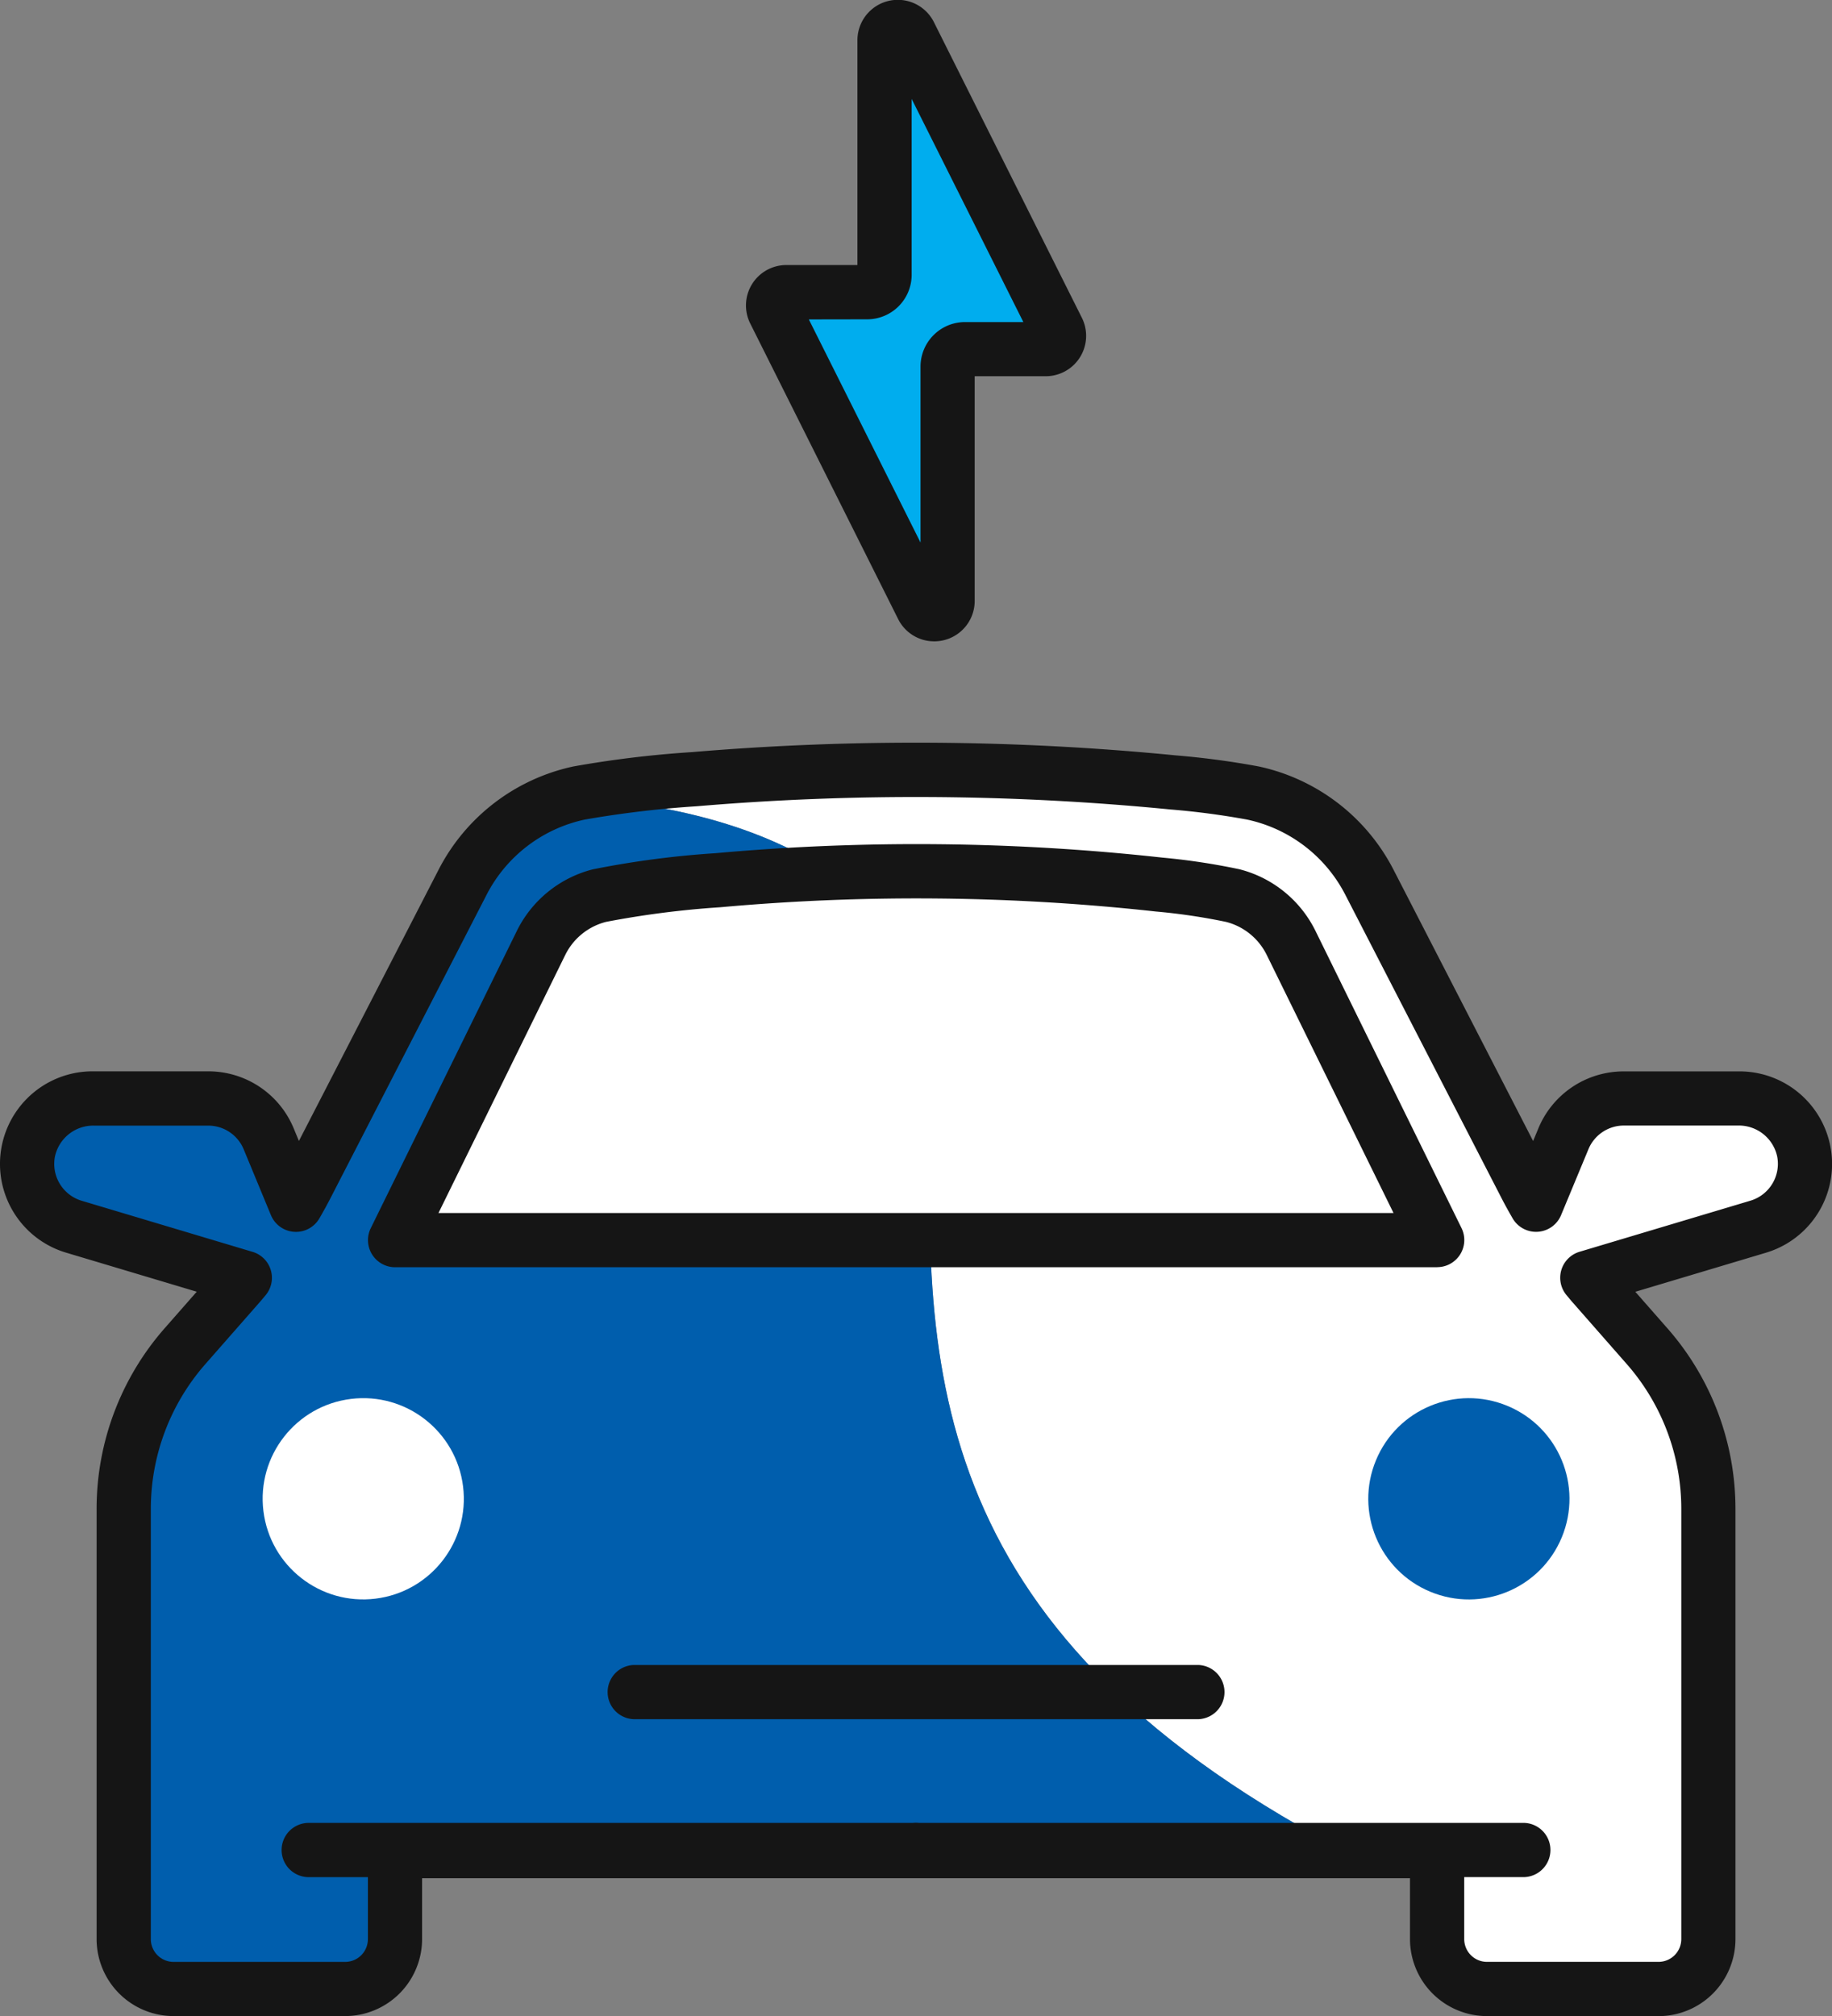 <svg id="ULV_icon" data-name="ULV icon" xmlns="http://www.w3.org/2000/svg" width="90.744" height="99.823" viewBox="0 0 90.744 99.823">
  <rect x="0" y="0" width="90.744" height="99.823" fill="#808080" stroke="none"/>
  <defs>
    <style>
      .cls-1 {
        fill: #fff;
      }

      .cls-2 {
        fill: #005ead;
      }

      .cls-3 {
        fill: #00adee;
      }

      .cls-4 {
        fill: #151515;
      }
    </style>
  </defs>
  <g id="Fill" transform="translate(1.714 1.278)">
    <path id="Path_2558" data-name="Path 2558" class="cls-1" d="M481.22,491.96s18.24.255,17.6,14.031-.638,26.914,20.027,37.884l4.592-.255.383,5.23,2.678,2.041,9.056-.128,1.53-1.658.255-23.215-1.4-4.21-2.551-3.571L531.6,516.2l6.888-2.678,3.571-2.933-1.913-3.826-7.4-.383-2.551,1.275-1.658,4.465-4.72-10.332-5.358-8.036-4.465-2.3-11.1-.893h-9.566l-8.674.255-3.444,1.148Z" transform="translate(-454.305 -453.693)"/>
    <path id="Path_2559" data-name="Path 2559" class="cls-2" d="M265.094,557.075c-20.664-10.969-20.664-24.108-20.027-37.884s-17.6-14.031-17.6-14.031l-3.7,1.786-5.358,8.929-5.1,9.311-1.786-4.21-6-1.148-4.465,1.148-.51,3.7,5.74,2.933,4.21,1.4-3.061,4.337-2.551,7.016.383,22.195,2.933,1.275,7.781.255,2.041-1.275.383-5.358,46.685-.383Z" transform="translate(-200.55 -466.893)"/>
    <path id="Path_2560" data-name="Path 2560" class="cls-1" d="M388.11,558.5l51.022-.255L431.606,542.3l-5.867-2.168-10.715-.383-11.735.765-5.868.893-3.188,4.72-3.827,6.887Z" transform="translate(-370.124 -498.166)"/>
    <path id="Path_2561" data-name="Path 2561" class="cls-3" d="M583.64,119.886l7.781,15.307.765-13.139,5.613-.255L589.89,106.11l-.638,2.807-.51,9.694-2.168.765Z" transform="translate(-546.904 -106.11)"/>
  </g>
  <g id="Outline" transform="translate(0 0)">
    <g id="Group_630" data-name="Group 630">
      <g id="Group_629" data-name="Group 629" transform="translate(0 36.775)">
        <g id="Group_627" data-name="Group 627" transform="translate(12.439 31.881)">
          <ellipse id="Ellipse_9" data-name="Ellipse 9" class="cls-1" cx="4.982" cy="4.982" rx="4.982" ry="4.982" transform="translate(0 1.218) rotate(-7.02)"/>
          <path id="Path_2562" data-name="Path 2562" class="cls-4" d="M525.434,955.145H497.493a1.343,1.343,0,0,1,0-2.685h27.942a1.343,1.343,0,0,1,0,2.685Z" transform="translate(-478.528 -938.678)"/>
          <path id="Path_2563" data-name="Path 2563" class="cls-4" d="M359.211,1036.685H329.093a1.343,1.343,0,0,1,0-2.685h30.119a1.343,1.343,0,0,1,0,2.685Z" transform="translate(-326.277 -1012.398)"/>
        </g>
        <g id="Group_628" data-name="Group 628" transform="translate(0 0)">
          <ellipse id="Ellipse_10" data-name="Ellipse 10" class="cls-2" cx="4.982" cy="4.982" rx="4.982" ry="4.982" transform="translate(66.248 40.132) rotate(-67.5)"/>
          <path id="Path_2564" data-name="Path 2564" class="cls-4" d="M673.3,1036.685H643.182a1.343,1.343,0,0,1,0-2.685H673.3a1.343,1.343,0,0,1,0,2.685Z" transform="translate(-597.809 -980.518)"/>
          <path id="Path_2565" data-name="Path 2565" class="cls-4" d="M264.827,539.327h-8.5a3.816,3.816,0,0,1-3.811-3.811V532.5H203.582v3.015a3.816,3.816,0,0,1-3.811,3.811h-8.5a3.816,3.816,0,0,1-3.811-3.811v-21.3a13.55,13.55,0,0,1,3.369-8.943l1.591-1.811-6.471-1.934a4.585,4.585,0,0,1,1.389-8.978h5.651a4.571,4.571,0,0,1,4.237,2.832l.255.616,6.925-13.443a9.823,9.823,0,0,1,6.668-5.1,52.564,52.564,0,0,1,5.886-.711,131.74,131.74,0,0,1,23.965.163,40.905,40.905,0,0,1,4.1.548,9.828,9.828,0,0,1,6.668,5.1L258.615,496l.255-.616a4.57,4.57,0,0,1,4.237-2.832h5.651a4.585,4.585,0,0,1,1.39,8.978l-6.471,1.934,1.591,1.811a13.545,13.545,0,0,1,3.369,8.943v21.3a3.816,3.816,0,0,1-3.811,3.811Zm-36.777-9.511h25.809a1.343,1.343,0,0,1,1.343,1.343v4.357a1.128,1.128,0,0,0,1.126,1.126h8.5a1.128,1.128,0,0,0,1.126-1.126v-21.3a10.868,10.868,0,0,0-2.7-7.172l-2.649-3.017c-.091-.1-.179-.209-.268-.315l-.064-.076a1.343,1.343,0,0,1,.642-2.153l8.468-2.531a1.905,1.905,0,0,0,1.321-2.185,1.941,1.941,0,0,0-1.943-1.534h-5.651a1.9,1.9,0,0,0-1.756,1.174L260,499.667a1.342,1.342,0,0,1-2.405.154c-.221-.385-.4-.71-.56-1.023L249.3,483.784a7.147,7.147,0,0,0-4.855-3.7,37.943,37.943,0,0,0-3.79-.5,129.042,129.042,0,0,0-23.475-.159,51.22,51.22,0,0,0-5.535.658,7.153,7.153,0,0,0-4.855,3.7L199.059,498.8c-.162.315-.339.64-.56,1.023a1.342,1.342,0,0,1-2.405-.154l-1.348-3.258a1.9,1.9,0,0,0-1.756-1.174h-5.651a1.941,1.941,0,0,0-1.943,1.534,1.905,1.905,0,0,0,1.321,2.185l8.468,2.531a1.342,1.342,0,0,1,.642,2.152l-.062.074c-.089.106-.179.213-.27.316l-2.649,3.017a10.863,10.863,0,0,0-2.7,7.172v21.3a1.128,1.128,0,0,0,1.126,1.126h8.5a1.128,1.128,0,0,0,1.126-1.126v-4.357a1.343,1.343,0,0,1,1.343-1.343h25.809Z" transform="translate(-182.675 -476.279)"/>
          <path id="Path_2566" data-name="Path 2566" class="cls-4" d="M425.663,549.6H374.046a1.343,1.343,0,0,1-1.2-1.935l7.227-14.7a5.784,5.784,0,0,1,3.772-3.066,45.974,45.974,0,0,1,6.083-.8,110.93,110.93,0,0,1,22.121.218,32.937,32.937,0,0,1,3.826.578,5.787,5.787,0,0,1,3.772,3.066l7.227,14.7a1.343,1.343,0,0,1-1.2,1.935ZM376.2,546.915h47.306l-6.275-12.767a3.1,3.1,0,0,0-2.022-1.647,29.818,29.818,0,0,0-3.466-.513,108.3,108.3,0,0,0-21.585-.212,45.575,45.575,0,0,0-5.662.725,3.107,3.107,0,0,0-2.022,1.647L376.2,546.915Z" transform="translate(-354.481 -523.63)"/>
        </g>
      </g>
      <path id="Path_2567" data-name="Path 2567" class="cls-4" d="M577.307,124.539a1.994,1.994,0,0,1-1.785-1.106L568.2,108.807a2,2,0,0,1,1.789-2.9h3.518V94.786a2,2,0,0,1,3.791-.9l7.323,14.626a2,2,0,0,1-1.788,2.9h-3.518v11.125a2,2,0,0,1-1.541,1.948,2.039,2.039,0,0,1-.465.055ZM571.1,108.6l5.532,11.048V110.93a2.206,2.206,0,0,1,2.2-2.2h2.893l-5.532-11.048v8.713a2.206,2.206,0,0,1-2.2,2.2Zm11.123,1.12a0,0,0,0,0,0,0h0v0Z" transform="translate(-531.036 -92.784)"/>
    </g>
  </g>
</svg>
